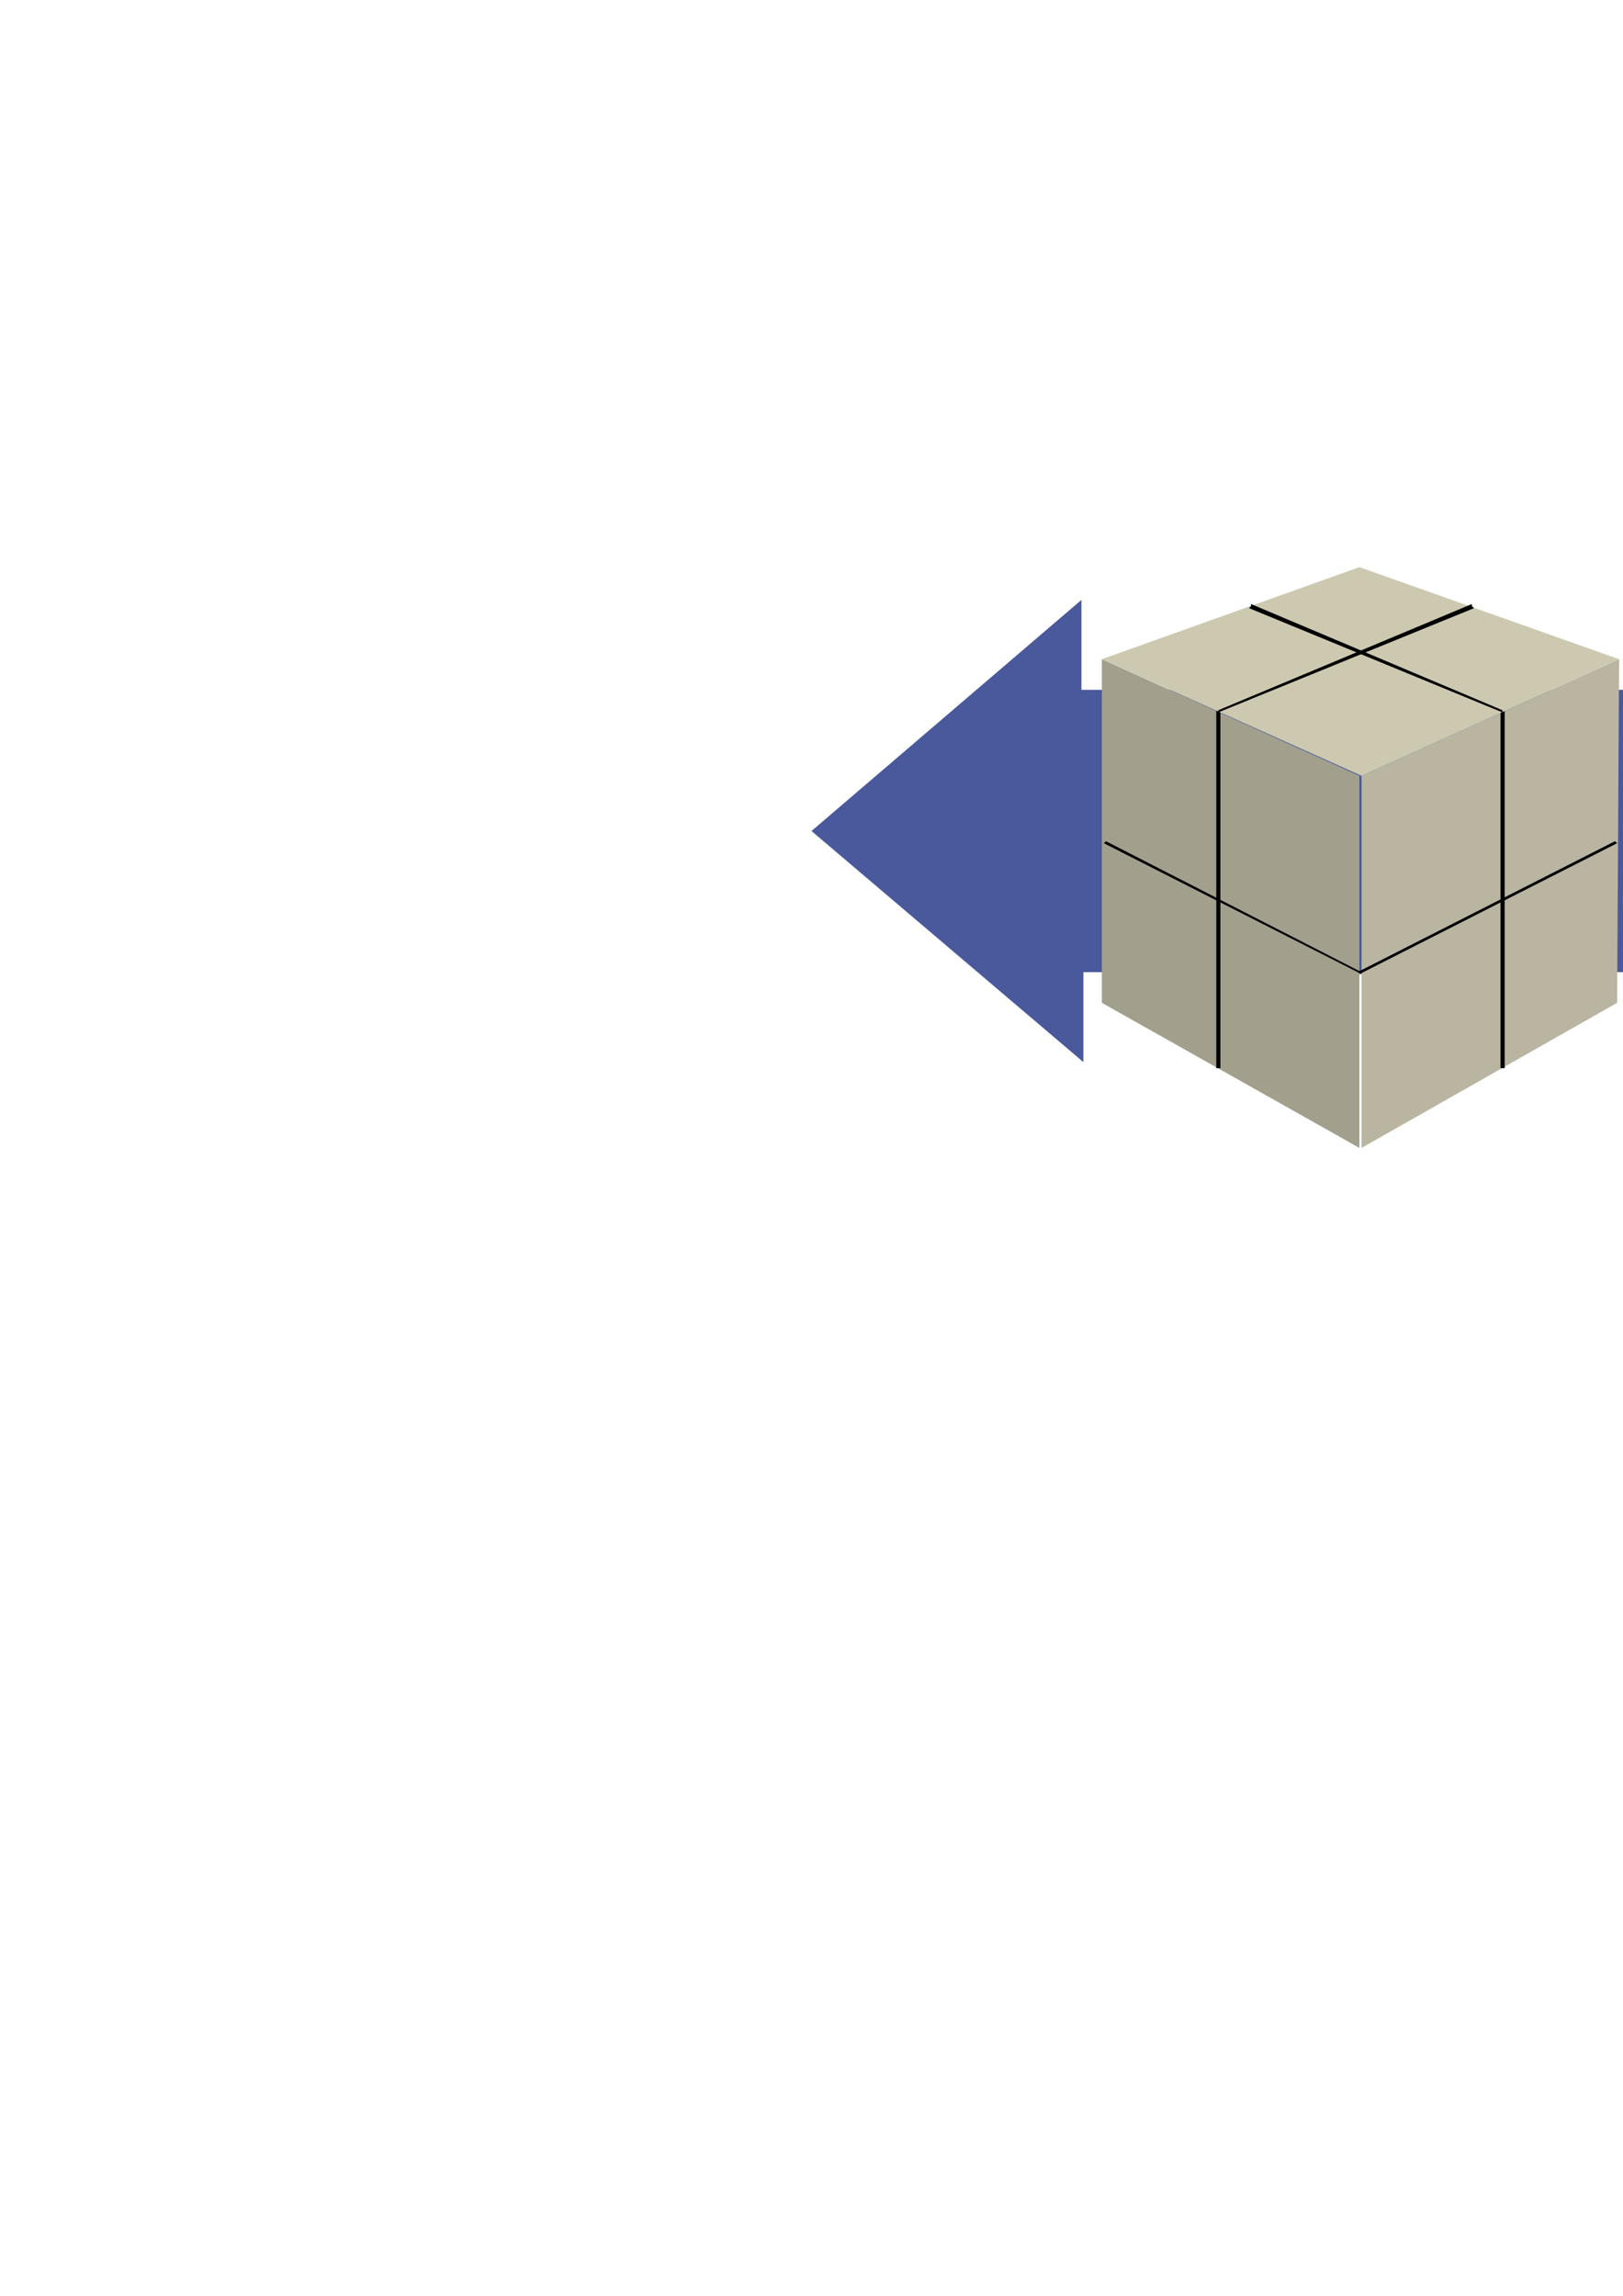 <?xml version="1.0" encoding="utf-8"?>
<!-- Created by UniConvertor 2.0rc4 (https://sk1project.net/) -->
<svg xmlns="http://www.w3.org/2000/svg" height="841.89pt" viewBox="0 0 595.276 841.89" width="595.276pt" version="1.1" xmlns:xlink="http://www.w3.org/1999/xlink" id="1e43cd80-f609-11ea-a9f7-dcc15c148e23">

<g>
	<g>
		<path style="fill:#49599b;" d="M 609.614,356.505 L 397.358,356.505 397.358,389.481 297.638,304.737 396.638,219.993 396.638,252.969 609.614,252.969 609.614,356.505 Z" />
		<path style="fill:#a29f8d;" d="M 404.126,241.737 L 498.59,284.505 498.59,420.945 404.126,367.737 404.126,241.737 Z" />
		<path style="stroke:#ffffff;stroke-width:0.0;stroke-miterlimit:10.433;fill:none;" d="M 404.126,241.737 L 498.59,284.505 498.59,420.945 404.126,367.737 404.126,241.737" />
		<path style="fill:#b9b5a1;" d="M 593.846,241.737 L 499.382,284.505 499.382,420.945 593.126,367.737 593.846,241.737 Z" />
		<path style="stroke:#ffffff;stroke-width:0.0;stroke-miterlimit:10.433;fill:none;" d="M 593.846,241.737 L 499.382,284.505 499.382,420.945 593.126,367.737 593.846,241.737" />
		<path style="fill:#000000;" d="M 446.822,260.457 L 446.102,260.457 446.102,391.713 447.614,391.713 447.614,260.457 446.822,260.457 Z" />
		<path style="fill:#000000;" d="M 551.078,260.457 L 550.358,260.457 550.358,391.713 551.87,391.713 551.87,260.457 551.078,260.457 Z" />
		<path style="fill:#000000;" d="M 499.382,356.505 L 499.382,356.505 405.638,308.481 404.846,309.201 499.382,357.225 499.382,356.505 Z" />
		<path style="fill:#000000;" d="M 498.59,356.505 L 498.59,357.225 593.126,309.201 592.334,308.481 497.87,356.505 498.59,356.505 Z" />
		<path style="fill:#cdc9b1;" d="M 404.126,241.737 L 499.382,284.505 593.846,241.737 498.59,207.969 404.126,241.737 Z" />
		<path style="stroke:#ffffff;stroke-width:0.0;stroke-miterlimit:10.433;fill:none;" d="M 404.126,241.737 L 499.382,284.505 593.846,241.737 498.59,207.969 404.126,241.737" />
		<path style="fill:#000000;" d="M 539.846,222.225 L 539.846,221.505 446.822,260.457 446.822,261.249 540.638,223.017 539.846,222.225 Z" />
		<path style="fill:#000000;" d="M 458.846,222.225 L 458.126,223.017 551.078,261.249 551.078,260.457 458.846,221.505 458.846,222.225 Z" />
	</g>
</g>
<g>
</g>
<g>
</g>
<g>
</g>
</svg>